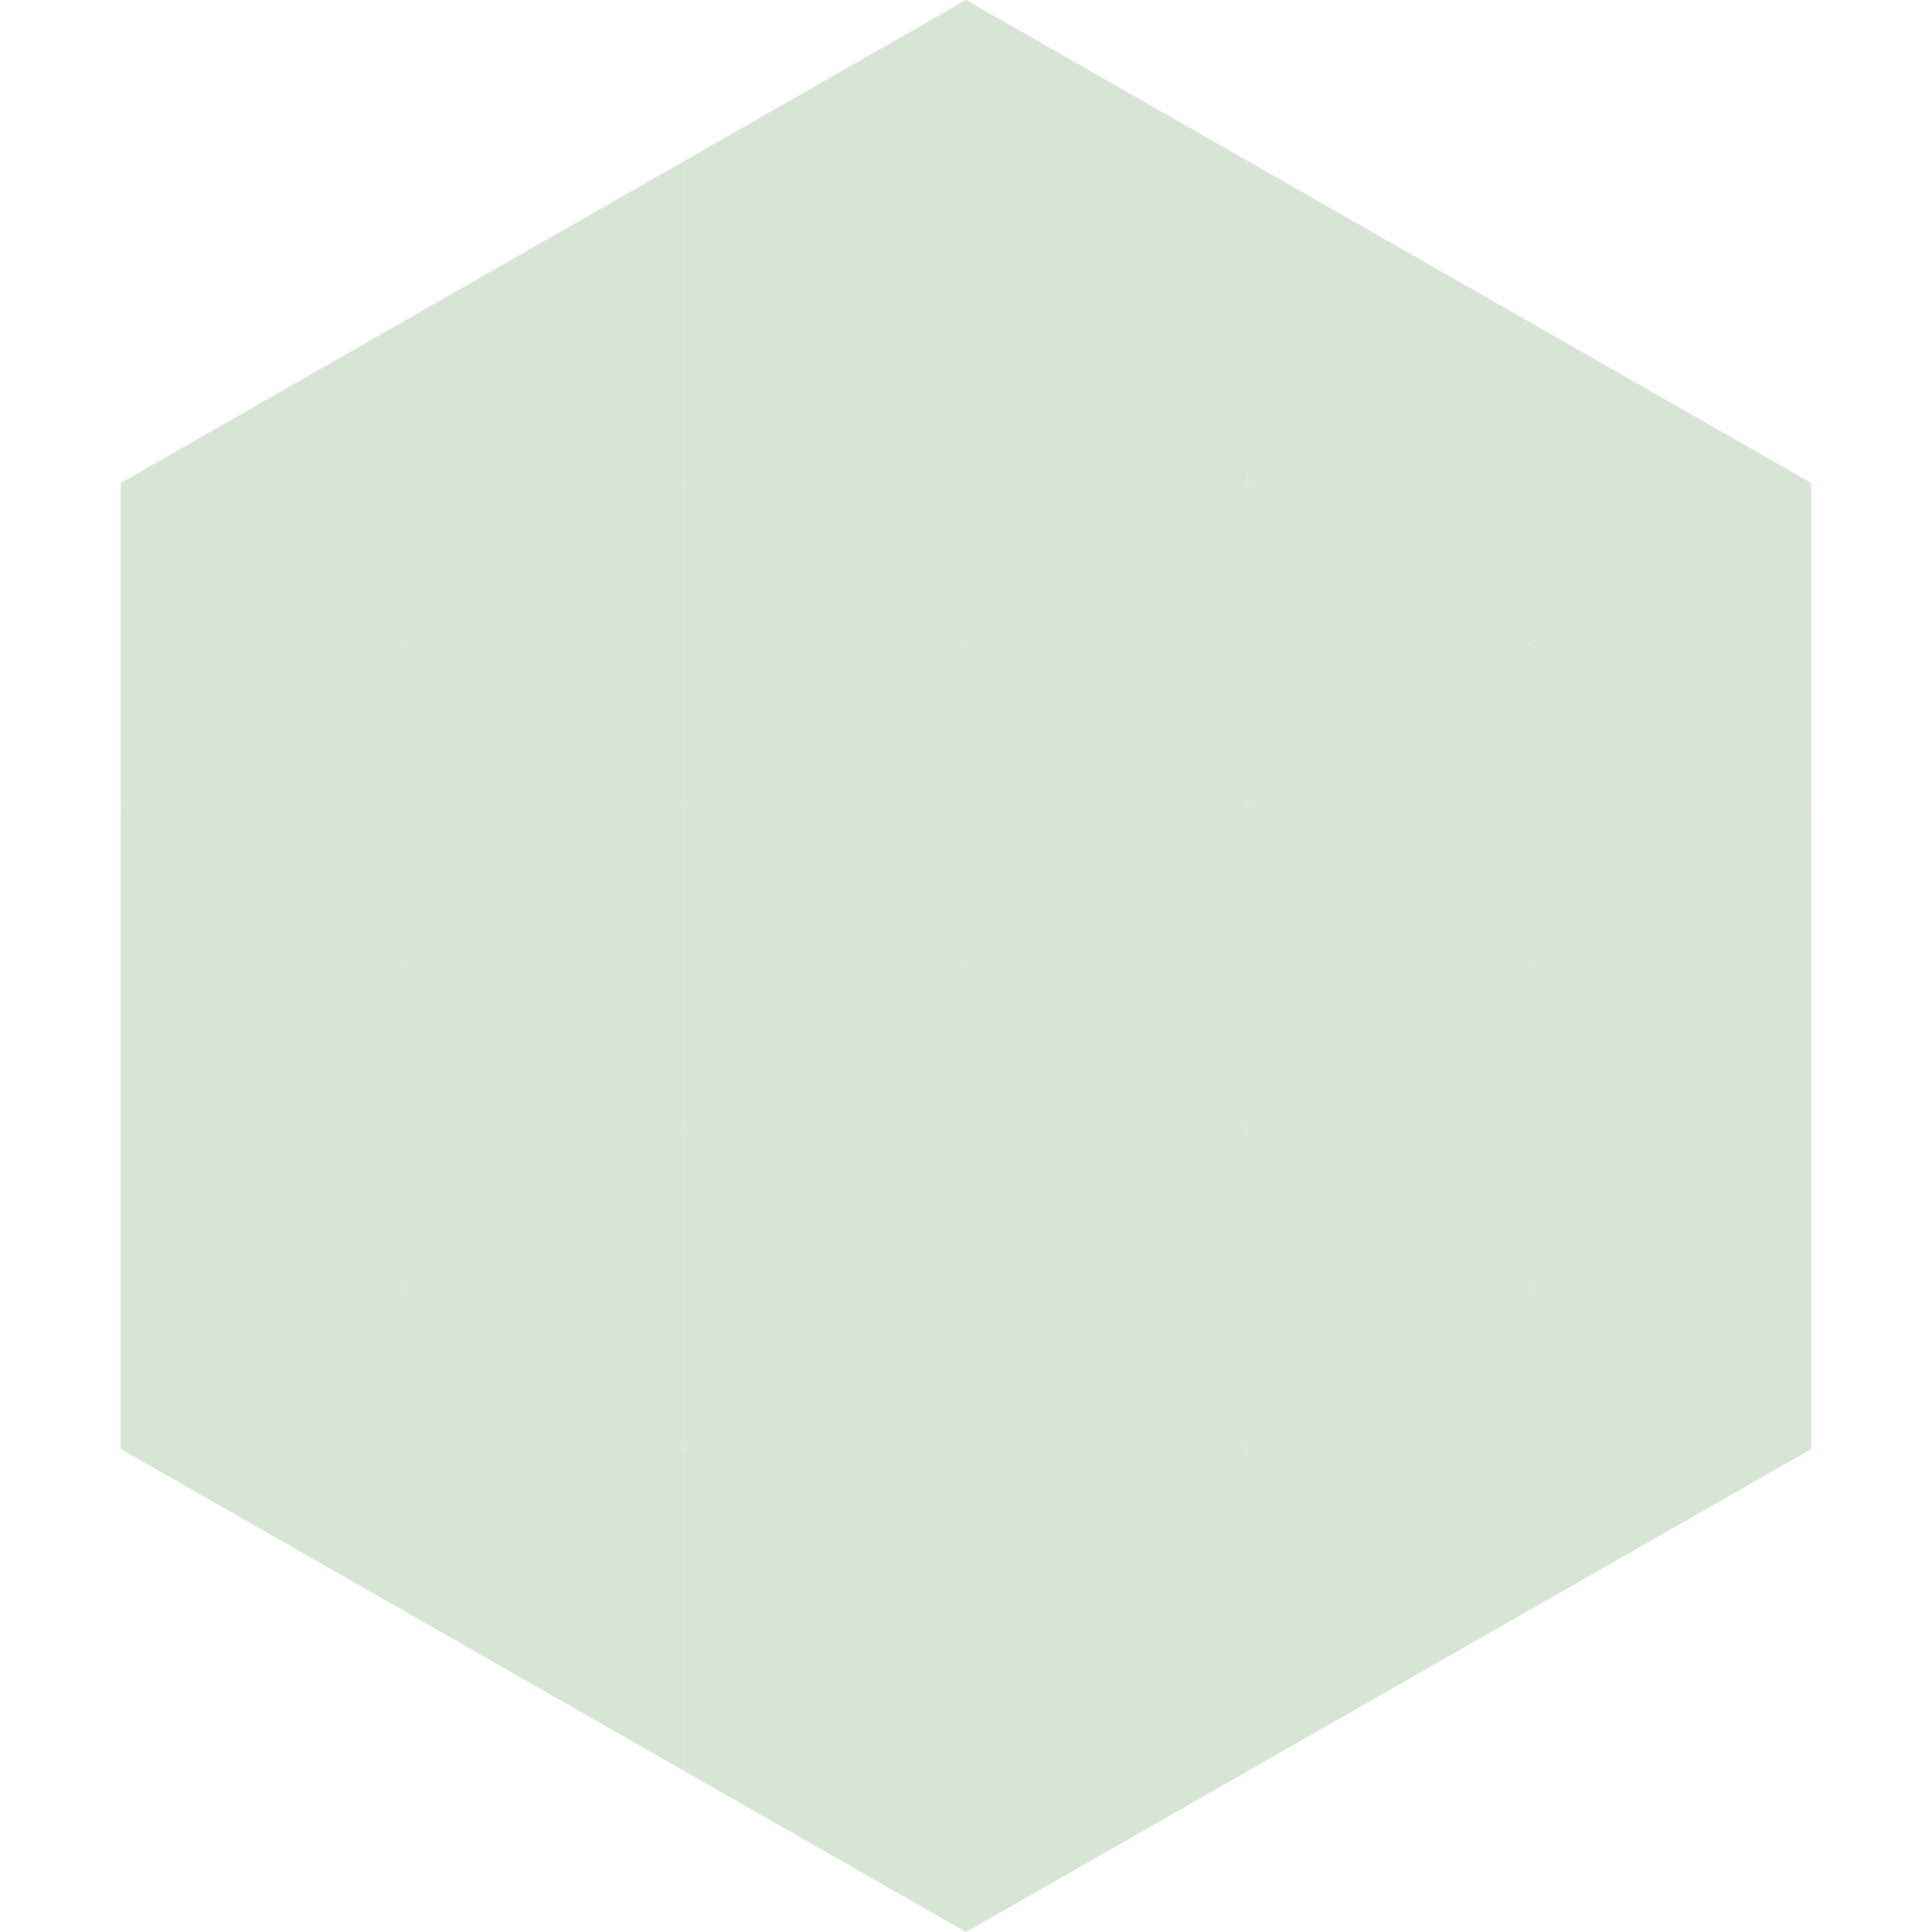 <?xml version="1.0"?>
<!-- Generated by SVGo -->
<svg width="240" height="240"
     xmlns="http://www.w3.org/2000/svg"
     xmlns:xlink="http://www.w3.org/1999/xlink">
<polygon points="50,40 15,60 50,80" style="fill:rgb(215,229,212)" />
<polygon points="190,40 225,60 190,80" style="fill:rgb(215,229,212)" />
<polygon points="15,60 50,80 15,100" style="fill:rgb(215,229,212)" />
<polygon points="225,60 190,80 225,100" style="fill:rgb(215,229,212)" />
<polygon points="50,80 15,100 50,120" style="fill:rgb(215,229,212)" />
<polygon points="190,80 225,100 190,120" style="fill:rgb(215,229,212)" />
<polygon points="15,100 50,120 15,140" style="fill:rgb(215,229,212)" />
<polygon points="225,100 190,120 225,140" style="fill:rgb(215,229,212)" />
<polygon points="50,120 15,140 50,160" style="fill:rgb(215,229,212)" />
<polygon points="190,120 225,140 190,160" style="fill:rgb(215,229,212)" />
<polygon points="15,140 50,160 15,180" style="fill:rgb(215,229,212)" />
<polygon points="225,140 190,160 225,180" style="fill:rgb(215,229,212)" />
<polygon points="50,160 15,180 50,200" style="fill:rgb(215,229,212)" />
<polygon points="190,160 225,180 190,200" style="fill:rgb(215,229,212)" />
<polygon points="15,180 50,200 15,220" style="fill:rgb(255,255,255); fill-opacity:0" />
<polygon points="225,180 190,200 225,220" style="fill:rgb(255,255,255); fill-opacity:0" />
<polygon points="50,0 85,20 50,40" style="fill:rgb(255,255,255); fill-opacity:0" />
<polygon points="190,0 155,20 190,40" style="fill:rgb(255,255,255); fill-opacity:0" />
<polygon points="85,20 50,40 85,60" style="fill:rgb(215,229,212)" />
<polygon points="155,20 190,40 155,60" style="fill:rgb(215,229,212)" />
<polygon points="50,40 85,60 50,80" style="fill:rgb(215,229,212)" />
<polygon points="190,40 155,60 190,80" style="fill:rgb(215,229,212)" />
<polygon points="85,60 50,80 85,100" style="fill:rgb(215,229,212)" />
<polygon points="155,60 190,80 155,100" style="fill:rgb(215,229,212)" />
<polygon points="50,80 85,100 50,120" style="fill:rgb(215,229,212)" />
<polygon points="190,80 155,100 190,120" style="fill:rgb(215,229,212)" />
<polygon points="85,100 50,120 85,140" style="fill:rgb(215,229,212)" />
<polygon points="155,100 190,120 155,140" style="fill:rgb(215,229,212)" />
<polygon points="50,120 85,140 50,160" style="fill:rgb(215,229,212)" />
<polygon points="190,120 155,140 190,160" style="fill:rgb(215,229,212)" />
<polygon points="85,140 50,160 85,180" style="fill:rgb(215,229,212)" />
<polygon points="155,140 190,160 155,180" style="fill:rgb(215,229,212)" />
<polygon points="50,160 85,180 50,200" style="fill:rgb(215,229,212)" />
<polygon points="190,160 155,180 190,200" style="fill:rgb(215,229,212)" />
<polygon points="85,180 50,200 85,220" style="fill:rgb(215,229,212)" />
<polygon points="155,180 190,200 155,220" style="fill:rgb(215,229,212)" />
<polygon points="120,0 85,20 120,40" style="fill:rgb(215,229,212)" />
<polygon points="120,0 155,20 120,40" style="fill:rgb(215,229,212)" />
<polygon points="85,20 120,40 85,60" style="fill:rgb(215,229,212)" />
<polygon points="155,20 120,40 155,60" style="fill:rgb(215,229,212)" />
<polygon points="120,40 85,60 120,80" style="fill:rgb(215,229,212)" />
<polygon points="120,40 155,60 120,80" style="fill:rgb(215,229,212)" />
<polygon points="85,60 120,80 85,100" style="fill:rgb(215,229,212)" />
<polygon points="155,60 120,80 155,100" style="fill:rgb(215,229,212)" />
<polygon points="120,80 85,100 120,120" style="fill:rgb(215,229,212)" />
<polygon points="120,80 155,100 120,120" style="fill:rgb(215,229,212)" />
<polygon points="85,100 120,120 85,140" style="fill:rgb(215,229,212)" />
<polygon points="155,100 120,120 155,140" style="fill:rgb(215,229,212)" />
<polygon points="120,120 85,140 120,160" style="fill:rgb(215,229,212)" />
<polygon points="120,120 155,140 120,160" style="fill:rgb(215,229,212)" />
<polygon points="85,140 120,160 85,180" style="fill:rgb(215,229,212)" />
<polygon points="155,140 120,160 155,180" style="fill:rgb(215,229,212)" />
<polygon points="120,160 85,180 120,200" style="fill:rgb(215,229,212)" />
<polygon points="120,160 155,180 120,200" style="fill:rgb(215,229,212)" />
<polygon points="85,180 120,200 85,220" style="fill:rgb(215,229,212)" />
<polygon points="155,180 120,200 155,220" style="fill:rgb(215,229,212)" />
<polygon points="120,200 85,220 120,240" style="fill:rgb(215,229,212)" />
<polygon points="120,200 155,220 120,240" style="fill:rgb(215,229,212)" />
<polygon points="85,220 120,240 85,260" style="fill:rgb(255,255,255); fill-opacity:0" />
<polygon points="155,220 120,240 155,260" style="fill:rgb(255,255,255); fill-opacity:0" />
</svg>
